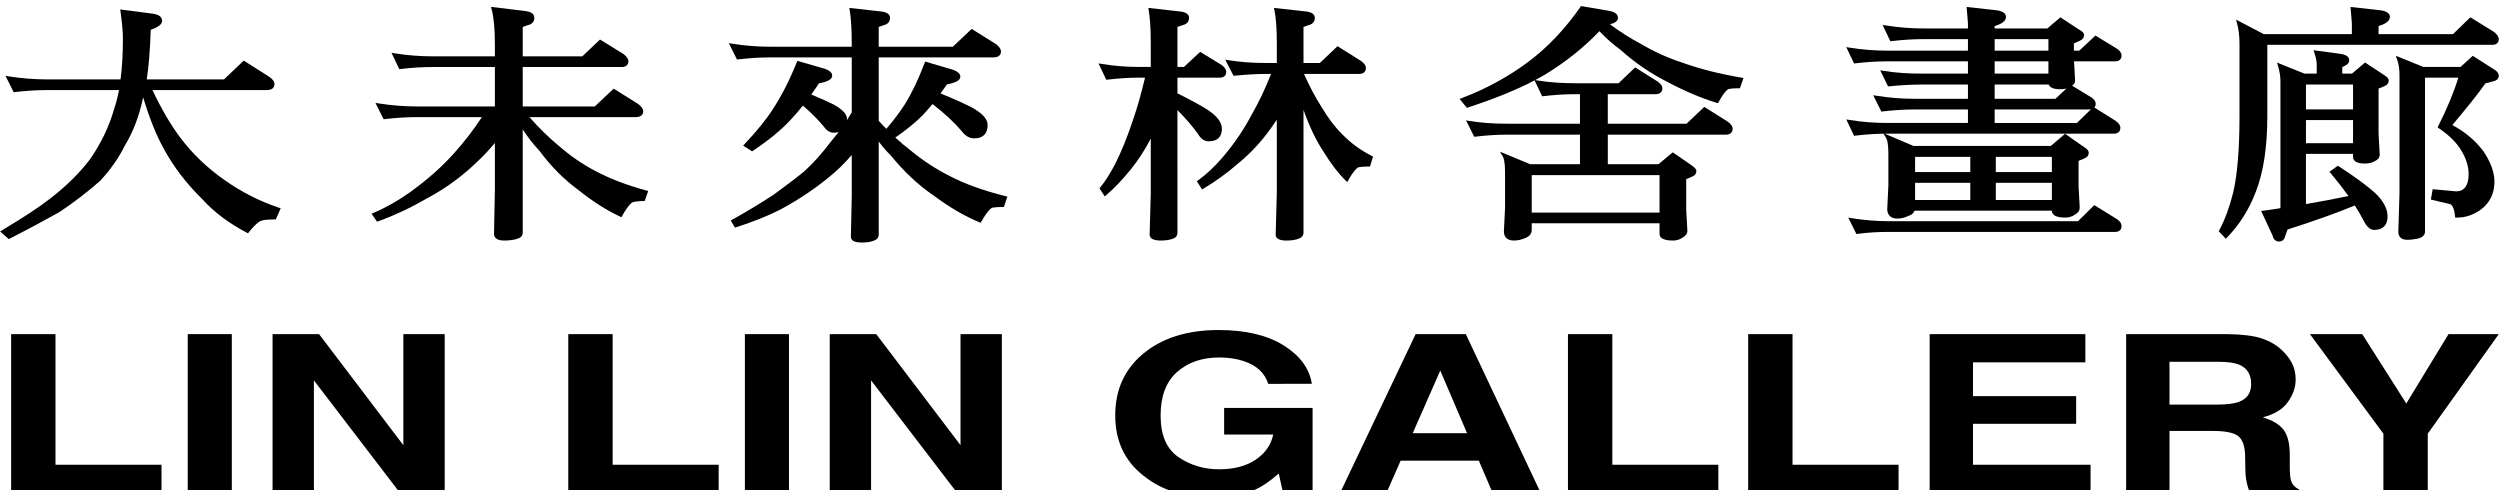 <?xml version="1.0" encoding="utf-8"?>
<!-- Generator: Adobe Illustrator 16.0.0, SVG Export Plug-In . SVG Version: 6.00 Build 0)  -->
<!DOCTYPE svg PUBLIC "-//W3C//DTD SVG 1.1//EN" "http://www.w3.org/Graphics/SVG/1.1/DTD/svg11.dtd">
<svg version="1.1" id="圖層_1" xmlns="http://www.w3.org/2000/svg" xmlns:xlink="http://www.w3.org/1999/xlink" x="0px" y="0px"
	 width="341.5px" height="67px" viewBox="0 0 341.5 67" enable-background="new 0 0 341.5 67" xml:space="preserve">
<g>
	<defs>
		<rect id="SVGID_1_" x="-32.491" y="-31.219" width="407.337" height="131.219"/>
	</defs>
	<clipPath id="SVGID_2_">
		<use xlink:href="#SVGID_1_"  overflow="visible"/>
	</clipPath>
	<polygon clip-path="url(#SVGID_2_)" points="1.519,45.643 1.519,67.396 22.061,67.396 22.061,63.484 7.579,63.484 7.579,45.643 	
		"/>
	<rect x="25.643" y="45.642" clip-path="url(#SVGID_2_)" width="6.021" height="21.755"/>
	<polygon clip-path="url(#SVGID_2_)" points="55.098,45.643 55.098,60.811 43.586,45.643 37.232,45.643 37.232,67.396 
		42.879,67.396 42.879,51.962 54.687,67.396 60.745,67.396 60.745,45.643 	"/>
	<polygon clip-path="url(#SVGID_2_)" points="77.627,45.643 77.627,67.396 98.169,67.396 98.169,63.484 83.689,63.484 
		83.689,45.643 	"/>
	<rect x="101.751" y="45.642" clip-path="url(#SVGID_2_)" width="6.021" height="21.755"/>
	<polygon clip-path="url(#SVGID_2_)" points="131.207,45.643 131.207,60.811 119.695,45.643 113.341,45.643 113.341,67.396 
		118.988,67.396 118.988,51.962 130.795,67.396 136.854,67.396 136.854,45.643 	"/>
	<path clip-path="url(#SVGID_2_)" d="M173.236,52.432c-0.459-1.486-1.581-2.523-3.365-3.114c-0.996-0.324-2.105-0.487-3.325-0.487
		c-2.335,0-4.253,0.661-5.756,1.981c-1.502,1.321-2.252,3.307-2.252,5.958c0,2.671,0.813,4.56,2.439,5.671
		c1.627,1.11,3.477,1.664,5.549,1.664c2.034,0,3.7-0.437,4.998-1.313c1.299-0.875,2.099-2.021,2.4-3.438h-6.709v-3.631h12.083
		v11.673h-4.016l-0.608-2.716c-1.167,1.027-2.218,1.754-3.149,2.176c-1.601,0.733-3.568,1.1-5.903,1.1
		c-3.843,0-6.991-0.998-9.445-2.993c-2.558-2.006-3.837-4.749-3.837-8.229c0-3.52,1.293-6.342,3.876-8.464
		c2.585-2.125,6.002-3.188,10.252-3.188c3.686,0,6.648,0.703,8.883,2.104c2.238,1.402,3.52,3.15,3.848,5.246H173.236z"/>
	<path clip-path="url(#SVGID_2_)" d="M193.375,45.643h6.857l10.263,21.754h-6.573l-1.914-4.472h-10.68l-1.967,4.472h-6.34
		L193.375,45.643z M192.977,59.176h7.427l-3.663-8.559L192.977,59.176z"/>
	<polygon clip-path="url(#SVGID_2_)" points="214.183,45.643 220.244,45.643 220.244,63.484 234.725,63.484 234.725,67.396 
		214.183,67.396 	"/>
	<polygon clip-path="url(#SVGID_2_)" points="238.799,45.643 244.86,45.643 244.86,63.484 259.341,63.484 259.341,67.396 
		238.799,67.396 	"/>
	<polygon clip-path="url(#SVGID_2_)" points="284.86,49.495 269.513,49.495 269.513,54.114 283.602,54.114 283.602,57.891 
		269.513,57.891 269.513,63.484 285.569,63.484 285.569,67.395 263.59,67.395 263.59,45.642 284.86,45.642 	"/>
	<path clip-path="url(#SVGID_2_)" d="M308.879,46.204c1.067,0.344,1.973,0.851,2.714,1.521c0.614,0.55,1.101,1.16,1.459,1.829
		c0.357,0.669,0.537,1.431,0.537,2.288c0,1.033-0.348,2.048-1.043,3.046c-0.694,1-1.842,1.705-3.443,2.119
		c1.338,0.402,2.285,0.976,2.845,1.719c0.557,0.742,0.835,1.877,0.835,3.401v1.461c0,0.994,0.054,1.668,0.16,2.021
		c0.16,0.562,0.532,0.975,1.118,1.239v0.547h-6.688c-0.186-0.482-0.315-0.871-0.394-1.166c-0.158-0.609-0.244-1.234-0.256-1.874
		l-0.04-2.022c-0.023-1.388-0.345-2.312-0.958-2.774c-0.614-0.462-1.766-0.692-3.453-0.692h-5.919v8.529h-5.923V45.643h13.873
		C306.284,45.673,307.811,45.858,308.879,46.204 M296.353,49.421v5.844h6.521c1.297,0,2.267-0.118,2.916-0.354
		c1.146-0.413,1.719-1.229,1.719-2.448c0-1.319-0.554-2.204-1.663-2.657c-0.622-0.256-1.557-0.384-2.804-0.384H296.353z"/>
	<polygon clip-path="url(#SVGID_2_)" points="334.466,45.643 341.333,45.643 331.632,59.239 331.632,67.396 325.572,67.396 
		325.572,59.239 315.537,45.643 322.68,45.643 328.7,55.117 	"/>
	<path clip-path="url(#SVGID_2_)" d="M30.75,24.65c-2.41-1.679-4.458-3.632-6.087-5.807c-1.306-1.713-2.595-3.91-3.833-6.537h15.594
		c0.93,0,1.068-0.511,1.068-0.816c0-0.342-0.24-0.679-0.723-1.007l-3.474-2.205l-2.694,2.566H20.045
		c0.282-1.854,0.464-4.13,0.543-6.773c1.072-0.373,1.553-0.759,1.553-1.244c0-0.346-0.206-0.791-1.192-0.948l-4.521-0.586
		l0.046,0.355c0.218,1.666,0.316,2.757,0.316,3.538c0,2.143-0.108,4.045-0.323,5.658H6.354c-1.685,0-3.392-0.134-5.074-0.401
		l-0.529-0.084l1.12,2.236l0.192-0.022c1.507-0.176,2.952-0.267,4.291-0.267h9.902c-0.189,0.969-0.405,1.81-0.646,2.515
		c-0.711,2.483-1.801,4.761-3.326,6.954c-1.425,1.868-3.237,3.654-5.385,5.313c-1.47,1.155-3.553,2.53-6.557,4.33l-0.321,0.191
		l1.173,1.05l0.168-0.086c2.672-1.355,4.892-2.57,6.732-3.591c1.903-1.26,3.716-2.646,5.562-4.255
		c1.439-1.536,2.602-3.204,3.446-4.934c1.078-1.764,1.89-3.892,2.414-6.323c0.012-0.056,0.026-0.113,0.039-0.172
		c0.841,2.818,1.789,5.177,2.821,7.024c1.327,2.453,3.092,4.767,5.235,6.864c1.636,1.796,3.62,3.293,6.066,4.577l0.202,0.104
		l0.142-0.178c0.987-1.239,1.547-1.546,1.87-1.59c0.375-0.086,0.884-0.127,1.604-0.127h0.179l0.671-1.52l-0.286-0.096
		C35.477,27.494,33.019,26.246,30.75,24.65"/>
	<path clip-path="url(#SVGID_2_)" d="M81.292,23.336c-1.719-0.896-3.383-2.042-4.95-3.407c-1.398-1.156-2.748-2.475-4.018-3.928
		h14.473c0.965,0,1.07-0.547,1.07-0.782c0-0.327-0.224-0.662-0.685-1.009l-3.354-2.102l-2.575,2.431h-9.849V9.156h13.529
		c0.671,0,0.91-0.403,0.91-0.781c0-0.381-0.31-0.696-0.646-0.977l-3.236-1.999l-2.414,2.296h-8.143V3.681l0.654-0.23
		c0.771-0.164,0.933-0.639,0.933-1.01c0-0.544-0.458-0.863-1.353-0.948l-4.569-0.555l0.104,0.394
		C67.452,2.383,67.6,3.991,67.6,5.981v1.714h-8.531c-1.717,0-3.425-0.134-5.073-0.401l-0.519-0.083l1.065,2.236l0.196-0.023
		c1.505-0.178,2.962-0.268,4.331-0.268H67.6v5.383H56.888c-1.686,0-3.393-0.135-5.075-0.401l-0.529-0.084l1.12,2.237l0.192-0.022
		c1.516-0.18,2.92-0.268,4.292-0.268h8.934c-1.167,1.776-2.425,3.412-3.746,4.867c-1.68,1.892-3.65,3.644-6.023,5.355
		c-1.647,1.176-3.324,2.131-4.986,2.835l-0.309,0.133l0.746,1.095l0.202-0.073c2.24-0.815,4.471-1.866,6.62-3.118
		c2.551-1.355,4.895-3.072,6.96-5.098c0.735-0.68,1.496-1.492,2.314-2.468v6.475l-0.119,5.939c0,0.275,0.131,0.916,1.347,0.916
		c0.797,0,1.476-0.101,1.959-0.286c0.537-0.196,0.617-0.564,0.617-0.766V17.682c0.751,1.139,1.507,2.104,2.24,2.859
		c1.58,2.148,3.401,3.983,5.405,5.446c1.931,1.542,3.819,2.745,5.61,3.576l0.232,0.106l0.125-0.223
		c0.813-1.464,1.292-1.793,1.471-1.852c0.381-0.065,0.843-0.132,1.382-0.132h0.195l0.479-1.374l-0.285-0.077
		C85.594,25.29,83.25,24.39,81.292,23.336"/>
	<path clip-path="url(#SVGID_2_)" d="M129.798,24.077c-1.911-0.949-3.722-2.129-5.39-3.513c-0.7-0.536-1.409-1.131-2.108-1.773
		c1.51-1.045,2.775-2.079,3.769-3.081c0.448-0.485,0.869-0.964,1.31-1.495c1.627,1.246,2.981,2.505,4.021,3.734
		c0.487,0.64,1.04,0.951,1.687,0.951c1.192,0,1.822-0.632,1.822-1.826c0-0.814-0.708-1.599-2.173-2.403
		c-1.166-0.595-2.6-1.236-4.266-1.907c0.191-0.272,0.403-0.566,0.63-0.882l0.258-0.356c1.259-0.242,1.822-0.571,1.822-1.06
		c0-0.462-0.471-0.721-0.911-0.906l-3.895-1.151l-0.091,0.239c-0.845,2.229-1.72,4.055-2.673,5.582
		c-0.615,0.981-1.466,2.111-2.531,3.363c-0.387-0.353-0.74-0.742-1.046-1.094V7.841h15.672c0.955,0,1.029-0.598,1.029-0.781
		c0-0.408-0.294-0.715-0.644-1.01l-3.355-2.103L130.16,6.38h-10.127v-2.7l0.66-0.231c0.733-0.17,0.887-0.643,0.887-1.008
		c0-0.345-0.221-0.778-1.276-0.881l-4.287-0.48l0.058,0.359c0.125,0.772,0.274,2.165,0.274,4.407V6.38H105.16
		c-1.679,0-3.386-0.135-5.074-0.402l-0.53-0.083l1.12,2.236l0.193-0.023c1.507-0.177,2.95-0.267,4.291-0.267h11.189v7.506
		c-0.807,1.392-1.731,2.694-2.761,3.887c-1.272,1.69-2.494,3.055-3.724,4.167c-1.062,0.871-2.446,1.925-4.219,3.218
		c-1.908,1.236-3.733,2.336-5.577,3.362l-0.247,0.139l0.573,0.973l0.209-0.068c2.328-0.75,4.275-1.528,5.956-2.38
		c1.741-0.928,3.399-1.972,5.073-3.191c1.729-1.29,3.014-2.405,3.92-3.4c0.24-0.246,0.507-0.54,0.797-0.88v5.503l-0.119,5.671
		c0,0.519,0.506,0.781,1.505,0.781c0.706,0,1.272-0.096,1.734-0.292c0.359-0.153,0.564-0.429,0.564-0.76V19.336
		c0.585,0.778,1.11,1.382,1.613,1.856c1.814,2.24,3.809,4.108,5.922,5.543c2.162,1.599,4.179,2.779,6.167,3.606l0.224,0.093
		l0.121-0.211c0.843-1.474,1.306-1.799,1.472-1.854c0.384-0.065,0.85-0.097,1.383-0.097h0.198l0.475-1.414l-0.289-0.073
		C134.354,26.046,131.825,25.137,129.798,24.077"/>
	<path clip-path="url(#SVGID_2_)" d="M113.678,10.331c0-0.461-0.472-0.72-0.882-0.895l-3.88-1.124l-0.093,0.23
		c-1.007,2.497-2.076,4.588-3.27,6.396c-0.846,1.336-2.129,2.921-3.815,4.713l-0.228,0.242l1.226,0.78l0.149-0.1
		c2.163-1.45,3.84-2.83,5.127-4.223c0.528-0.577,1.091-1.205,1.662-1.917c1.053,0.886,2.021,1.854,2.865,2.862
		c0.36,0.535,0.835,0.83,1.34,0.83c1.192,0,1.822-0.644,1.822-1.86c0-0.644-0.578-1.286-1.778-1.966
		c-0.763-0.383-1.781-0.839-3.106-1.392c0.326-0.448,0.675-0.942,1.047-1.518C113.117,11.147,113.678,10.818,113.678,10.331"/>
	<path clip-path="url(#SVGID_2_)" d="M165.087,19.305c1.506,0,1.822-0.938,1.822-1.726c0-0.846-0.623-1.682-1.914-2.56
		c-1.045-0.656-2.442-1.418-4.155-2.264v-2.149h5.794c0.545,0,0.87-0.292,0.87-0.781c0-0.287-0.179-0.584-0.568-0.909l-2.994-1.829
		l-2.216,2.057h-0.886V3.681l0.655-0.23c0.77-0.164,0.932-0.639,0.932-1.009c0-0.345-0.222-0.776-1.277-0.881l-4.287-0.48
		l0.058,0.359c0.125,0.77,0.274,2.161,0.274,4.407v3.297h-1.589c-1.698,0-3.392-0.134-5.034-0.401l-0.518-0.084l1.064,2.238
		l0.197-0.023c1.504-0.178,2.948-0.268,4.291-0.268h0.803c-0.518,2.199-1.049,4.068-1.62,5.708
		c-0.791,2.388-1.591,4.373-2.441,6.059c-0.772,1.452-1.436,2.494-2.029,3.186l-0.133,0.157l0.718,1.11l0.24-0.203
		c1.091-0.929,2.224-2.121,3.366-3.543c0.975-1.2,1.876-2.592,2.685-4.153v7.479l-0.157,5.704c0.059,0.497,0.578,0.749,1.543,0.749
		c0.706,0,1.273-0.096,1.734-0.292c0.338-0.144,0.525-0.412,0.525-0.76V15.039c1.126,1.137,2.062,2.223,2.78,3.22
		C164.035,18.962,164.515,19.305,165.087,19.305"/>
	<path clip-path="url(#SVGID_2_)" d="M183.369,18.36c-1.024-1.005-1.958-2.232-2.855-3.762c-0.827-1.275-1.628-2.788-2.385-4.498
		h7.546c0.57,0,0.91-0.304,0.91-0.814c0-0.313-0.205-0.617-0.644-0.942l-3.236-2.035l-2.416,2.297h-2.231V3.682l0.658-0.232
		c0.734-0.17,0.889-0.642,0.889-1.008c0-0.342-0.214-0.774-1.237-0.88l-4.342-0.481l0.074,0.37c0.206,1.005,0.312,2.526,0.312,4.396
		v2.759h-1.43c-1.852,0-3.511-0.121-5.074-0.369l-0.535-0.085l1.125,2.201l0.186-0.017c1.715-0.164,3.041-0.236,4.298-0.236h0.633
		c-0.753,1.961-1.619,3.795-2.583,5.464c-1.097,2.098-2.446,4.088-4.011,5.915c-1.1,1.278-2.218,2.331-3.323,3.127l-0.213,0.153
		l0.722,1.117l0.228-0.136c1.641-0.977,3.243-2.144,4.754-3.463c1.866-1.516,3.553-3.408,5.011-5.617
		c0.07-0.1,0.141-0.201,0.212-0.305v10.051l-0.156,5.705c0.089,0.749,1.153,0.749,1.503,0.749c0.705,0,1.273-0.097,1.734-0.291
		c0.359-0.153,0.565-0.431,0.565-0.761V14.997c0.781,2.246,1.719,4.198,2.782,5.797c1.055,1.691,2.017,2.943,2.938,3.83l0.259,0.247
		l0.173-0.313c0.647-1.169,1.155-1.655,1.397-1.718c0.337-0.063,0.8-0.096,1.338-0.096h0.206l0.4-1.362l-0.203-0.103
		C185.838,20.51,184.501,19.53,183.369,18.36"/>
	<path clip-path="url(#SVGID_2_)" d="M229.79,8.551c-2.003-0.654-3.88-1.506-5.748-2.611c-1.359-0.722-2.743-1.6-4.12-2.616
		c0.586-0.156,1.093-0.411,1.093-0.882c0-0.689-0.817-0.874-1.127-0.945l-3.915-0.672l-0.101,0.143
		c-2.101,3.008-4.481,5.516-7.079,7.456c-2.711,2.033-5.757,3.7-9.056,4.953l-0.358,0.136l0.996,1.218l0.179-0.059
		c3.559-1.159,6.6-2.397,9.07-3.69l1.035,2.175l0.195-0.024c1.506-0.178,2.963-0.268,4.332-0.268h0.637v4.034h-9.958
		c-1.853,0-3.513-0.12-5.075-0.367l-0.529-0.084l1.119,2.236l0.193-0.022c1.505-0.177,2.946-0.268,4.292-0.268h9.958v4.035h-6.811
		l-4.123-1.711l0.419,0.71c0.084,0.142,0.28,0.63,0.28,2.086v4.842l-0.159,3.335c0.036,0.533,0.306,1.168,1.387,1.168
		c0.498,0,1-0.114,1.566-0.355c0.703-0.272,0.852-0.749,0.852-1.101v-0.905h17.458v1.445c0,0.417,0.315,0.916,1.822,0.916
		c0.479,0,0.893-0.121,1.286-0.373c0.461-0.262,0.695-0.58,0.695-0.963l-0.159-2.884v-4.168l0.771-0.328
		c0.537-0.195,0.617-0.564,0.617-0.765c0-0.297-0.266-0.534-0.754-0.867l-2.473-1.704l-1.948,1.622h-6.924v-4.035h16.148
		c0.568,0,0.908-0.304,0.908-0.815c0-0.312-0.205-0.616-0.644-0.941l-3.235-2.037l-2.417,2.298h-10.761v-4.034h6.547
		c0.571,0,0.91-0.305,0.91-0.815c0-0.286-0.211-0.588-0.643-0.908l-3.079-1.935l-2.258,2.163h-5.918
		c-1.887,0-3.546-0.121-5.074-0.367l-0.404-0.066c0.467-0.245,0.913-0.493,1.337-0.742c2.872-1.759,5.371-3.753,7.434-5.936
		c0.949,1.001,1.922,1.858,2.87,2.534c1.934,1.744,4.088,3.222,6.401,4.388c2.339,1.247,4.598,2.207,6.714,2.853l0.213,0.064
		l0.109-0.195c0.763-1.381,1.201-1.696,1.352-1.75c0.382-0.065,0.809-0.096,1.342-0.096h0.196l0.488-1.404l-0.321-0.054
		C234.814,10.083,232.109,9.394,229.79,8.551 M209.234,23.924h17.458v5.113h-17.458V23.924z"/>
	<path clip-path="url(#SVGID_2_)" d="M289.235,6.688l-2.995-1.828l-2.216,2.058h-0.727V5.925l0.826-0.366
		c0.356-0.153,0.563-0.429,0.563-0.759c0-0.284-0.25-0.544-0.757-0.802l-2.476-1.631l-1.785,1.517h-7.199V3.561
		c1.025-0.303,1.548-0.724,1.548-1.255c0-0.722-1.017-0.866-1.358-0.914l-4.019-0.441l0.024,0.331
		c0.033,0.423,0.066,0.782,0.094,1.078c0.038,0.401,0.064,0.684,0.064,0.856v0.668h-6.071c-1.723,0-3.429-0.134-5.07-0.399
		l-0.521-0.083l1.065,2.236l0.194-0.024c1.506-0.177,2.961-0.268,4.331-0.268h6.071v1.573h-11.029c-1.729,0-3.437-0.135-5.072-0.401
		l-0.521-0.084l1.066,2.238l0.194-0.024c1.504-0.178,2.962-0.268,4.332-0.268h11.029v1.674h-6.389c-1.886,0-3.543-0.119-5.072-0.366
		l-0.524-0.084l1.069,2.197l0.191-0.017c1.703-0.159,3.083-0.234,4.336-0.234h6.389v1.944h-7.341c-1.677,0-3.384-0.134-5.074-0.401
		l-0.528-0.083l1.119,2.235l0.191-0.022c1.508-0.177,2.953-0.267,4.292-0.267h7.341v1.842h-11.029c-1.719,0-3.426-0.134-5.072-0.401
		l-0.52-0.083l1.065,2.236l0.194-0.023c1.329-0.157,2.618-0.245,3.844-0.263l0.369,0.634c0.084,0.143,0.279,0.636,0.279,2.121v4.335
		l-0.158,3.303c0.053,0.774,0.543,1.201,1.388,1.201c0.527,0,1.048-0.131,1.535-0.38c0.4-0.102,0.675-0.338,0.811-0.7h18.758
		c0.004,0.628,0.617,0.945,1.823,0.945c0.521,0,0.976-0.144,1.321-0.403c0.546-0.291,0.661-0.678,0.661-0.966l-0.158-2.851v-3.527
		l0.77-0.327c0.536-0.197,0.617-0.564,0.617-0.766c0-0.367-0.369-0.639-0.752-0.866l-2.475-1.74l-1.95,1.657H261.38l-3.933-1.672
		c0.116-0.001,0.233-0.003,0.347-0.003h30.979c0.555,0,0.872-0.296,0.872-0.815c0-0.209-0.103-0.534-0.604-0.907l-2.897-1.822
		l-0.053-0.032c0.129-0.145,0.182-0.33,0.182-0.509c0-0.312-0.217-0.63-0.607-0.877l-2.605-1.587
		c0.339-0.238,0.397-0.534,0.397-0.72l-0.144-2.61h5.621c0.551,0,0.87-0.297,0.87-0.813C289.805,7.271,289.603,6.956,289.235,6.688
		 M269.143,27.317h-7.542v-2.348h7.542V27.317z M261.601,21.428h7.542v2.08h-7.542V21.428z M272.627,24.969h7.66v2.348h-7.66V24.969
		z M272.627,21.428h7.66v2.08h-7.66V21.428z M272.47,5.346h7.344v1.572h-7.344V5.346z M272.47,8.38h7.344v1.674h-7.344V8.38z
		 M272.47,13.494V11.55h7.386c0.227,0.64,1.255,0.64,1.621,0.64c0.293,0,0.564-0.037,0.802-0.104l-1.506,1.408H272.47z
		 M283.705,16.798H272.47v-1.842h12.893c0.094,0,0.179-0.008,0.256-0.023L283.705,16.798z"/>
	<path clip-path="url(#SVGID_2_)" d="M289.197,29.954l-3.119-1.935l-2.217,2.197h-25.79c-1.687,0-3.393-0.135-5.074-0.402
		l-0.528-0.084l1.121,2.242l0.195-0.028c1.271-0.179,2.672-0.267,4.286-0.267h30.862c0.544,0,0.869-0.291,0.869-0.781
		C289.803,30.526,289.6,30.21,289.197,29.954"/>
	<path clip-path="url(#SVGID_2_)" d="M309.718,6.123h30.746c0.544,0,0.869-0.292,0.869-0.781c0-0.379-0.308-0.695-0.645-0.978
		l-3.237-1.999l-2.375,2.297h-10.164V3.561c1.025-0.302,1.546-0.724,1.546-1.254c0-0.723-1.014-0.867-1.347-0.913l-4.029-0.442
		l0.026,0.331c0.032,0.423,0.066,0.781,0.093,1.077c0.038,0.402,0.064,0.685,0.064,0.857v1.445h-12.032l-3.789-1.979l0.162,0.605
		c0.204,0.769,0.309,1.675,0.309,2.694v9.878c0,4.496-0.292,8.014-0.865,10.452c-0.497,1.987-1.112,3.654-1.879,5.098l-0.093,0.175
		l0.967,1.027l0.202-0.208c1.7-1.754,2.977-3.791,3.905-6.228c1.039-2.651,1.565-6.121,1.565-10.316V6.123z"/>
	<path clip-path="url(#SVGID_2_)" d="M325.542,10.168l-2.473-1.631l-1.787,1.518h-1.328V9.178l0.388-0.213
		c0.353-0.151,0.563-0.421,0.563-0.725c0-0.454-0.385-0.75-1.143-0.878l-3.734-0.499l0.135,0.416
		c0.209,0.643,0.303,1.136,0.303,1.602v1.174h-1.693l-3.731-1.509l0.161,0.547c0.203,0.69,0.305,1.378,0.305,2.047v17.297
		c-0.742,0.12-1.507,0.242-2.257,0.332l-0.375,0.046l1.569,3.388c0.106,0.501,0.423,0.79,0.862,0.79
		c0.288,0,0.665-0.109,0.815-0.623l0.352-1.017c3.611-1.152,6.624-2.229,9.194-3.282l0.116,0.187
		c0.397,0.644,0.773,1.253,1.095,1.882c0.407,0.842,0.891,1.269,1.44,1.269c1.175,0,1.822-0.649,1.822-1.828
		c0-1.088-0.573-2.157-1.76-3.274c-1.169-1.027-2.762-2.194-4.872-3.565l-0.158-0.102l-1.147,0.822l0.189,0.228
		c0.99,1.189,1.765,2.179,2.406,3.082c-1.751,0.378-3.658,0.74-5.805,1.102v-6.85h6.43v0.366c0,0.949,1.209,0.949,1.664,0.949
		c0.527,0,0.978-0.116,1.298-0.325c0.595-0.253,0.685-0.648,0.685-0.876l-0.158-2.885v-6.154l0.821-0.335
		c0.359-0.151,0.566-0.427,0.566-0.759C326.301,10.731,326.079,10.486,325.542,10.168 M321.425,19.562h-6.431v-3.159h6.431V19.562z
		 M314.995,11.551h6.431v3.394h-6.431V11.551z"/>
	<path clip-path="url(#SVGID_2_)" d="M340.65,9.457l-2.875-1.832l-1.663,1.519h-5.076l-3.765-1.522l0.197,0.573
		c0.199,0.57,0.302,1.262,0.302,2v16.209l-0.157,5.268c0,0.405,0.159,1.085,1.227,1.085c0.451,0,0.923-0.056,1.505-0.179
		c0.825-0.233,0.913-0.711,0.913-0.906V10.605h4.552c-0.625,2.03-1.543,4.242-2.731,6.58l-0.109,0.214l0.201,0.137
		c1.417,0.972,2.401,1.947,3.014,2.987c0.683,1.097,1.029,2.193,1.029,3.26c0,0.84-0.173,1.455-0.527,1.874
		c-0.285,0.323-0.671,0.48-1.156,0.482l-3.228-0.293l-0.248,1.415l2.531,0.603c0.148,0.027,0.608,0.111,0.766,1.614l0.027,0.246
		h0.249c1.148,0,2.2-0.349,3.216-1.066c1.258-0.928,1.896-2.216,1.896-3.829c0-1.318-0.51-2.704-1.565-4.25
		c-1.128-1.455-2.537-2.629-4.188-3.493c1.894-2.256,3.396-4.106,4.532-5.705l1.082-0.276c0.458-0.096,0.734-0.387,0.734-0.775
		C341.335,10.016,341.088,9.704,340.65,9.457"/>
</g>
</svg>
